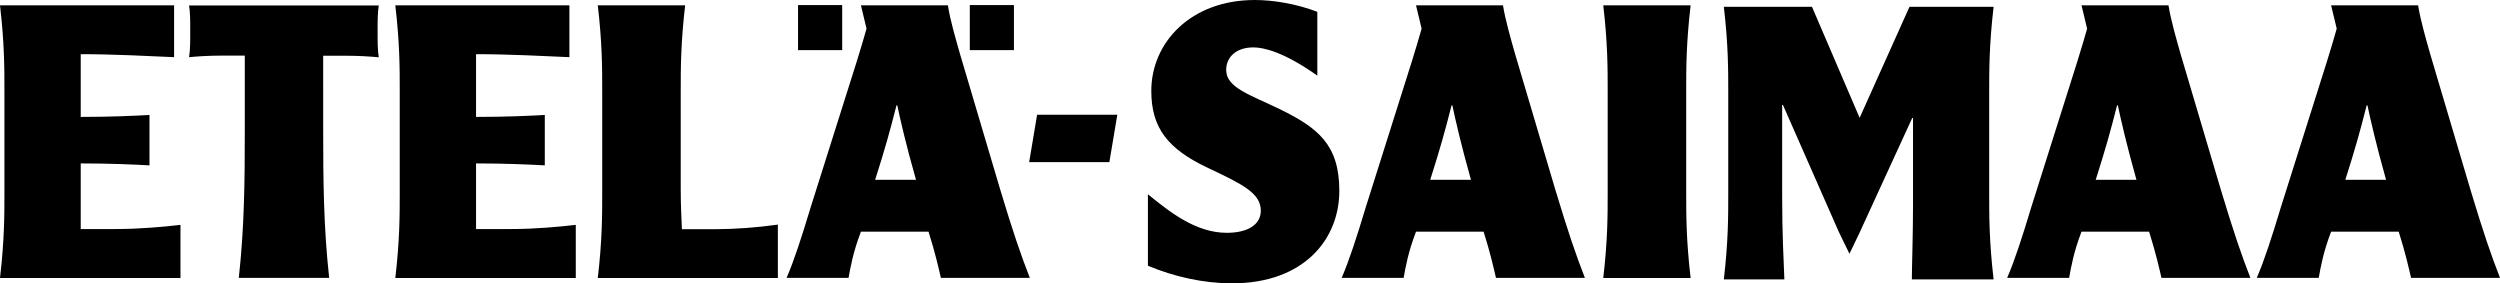 <?xml version="1.0" encoding="utf-8"?>
<!-- Generator: Adobe Illustrator 24.3.0, SVG Export Plug-In . SVG Version: 6.00 Build 0)  -->
<svg version="1.1" id="Layer_1" xmlns="http://www.w3.org/2000/svg" xmlns:xlink="http://www.w3.org/1999/xlink" x="0px" y="0px"
	 viewBox="0 0 1920 217.6" style="enable-background:new 0 0 1920 217.6;" xml:space="preserve">
<g>
	<path d="M1323.9,5.2c3.4,29,3.4,48.4,3.4,65.1v79.2c0,16.7,0,36.1-3.4,65.1h46.5c-0.6-14.7-1.7-35.2-1.7-64.2V80.6h0.6l43,97.7
		l8.1,16.6l7.7-16.1l40.5-88.2h0.6V158c0,22-0.9,47.5-0.9,56.6h62.8c-3.4-29-3.4-48.4-3.4-65.1V70.3c0-16.7,0-36.1,3.4-65.1h-64.6
		l-38.3,85.3l-36.6-85.3H1323.9"/>
</g>
<g>
	<path d="M1801.2,138.1c7.5-23.5,11.5-37.8,16.4-57.2h0.6c2.3,10.8,6.6,29.9,14.3,57.2H1801.2 M1790.3,4.1l4.3,17.9
		c-2,7.3-4.3,14.7-7.7,25.8l-35.3,111.7c-6.9,22.9-12.6,40.5-18.4,53.9h47.6c1.4-7.9,3.4-19.6,9.5-35.5h51.9c5.2,16.4,8,29,9.5,35.5
		h68.3c-6.9-17.6-12.9-35.2-22.7-67.7l-30.7-103.5c-3.4-12-7.7-26.7-9.5-38.1H1790.3z M1609.5,138.1c7.5-23.5,11.5-37.8,16.4-57.2
		h0.6c2.3,10.8,6.6,29.9,14.3,57.2H1609.5z M1598.6,4.1l4.3,17.9c-2,7.3-4.3,14.7-7.7,25.8l-35.3,111.7
		c-6.9,22.9-12.6,40.5-18.4,53.9h47.6c1.4-7.9,3.4-19.6,9.5-35.5h51.9c5.2,16.4,8,29,9.5,35.5h68.3c-6.9-17.6-12.9-35.2-22.7-67.7
		l-30.7-103.5c-3.4-12-7.7-26.7-9.5-38.1H1598.6z M1231.3,4.1c3.4,29,3.4,48.4,3.4,65.1v79.2c0,16.7,0,36.1-3.4,65.1h67.1
		c-3.4-29-3.4-48.4-3.4-65.1V69.2c0-16.7,0-36.1,3.4-65.1H1231.3z M1098.4,138.1c7.5-23.5,11.5-37.8,16.4-57.2h0.6
		c2.3,10.8,6.6,29.9,14.3,57.2H1098.4z M1087.5,4.1l4.3,17.9c-2,7.3-4.3,14.7-7.7,25.8l-35.3,111.7c-6.9,22.9-12.6,40.5-18.4,53.9
		h47.6c1.4-7.9,3.4-19.6,9.5-35.5h51.9c5.2,16.4,8,29,9.5,35.5h68.3c-6.9-17.6-12.9-35.2-22.7-67.7l-30.7-103.5
		c-3.4-12-7.7-26.7-9.5-38.1H1087.5z M881.6,204.1c20.4,8.5,42.8,13.5,64.6,13.5c55.4,0,82.4-34,82.4-71c0-35.5-16.4-48.4-45.6-62.7
		c-22.7-11.1-41.3-16.4-41.3-30.2c0-9.4,7.2-17.3,20.9-17.3c7.8,0,23.5,3.5,49.1,21.7v-49C995.8,2.9,977.5,0,963.7,0
		c-49.1,0-79.5,32.6-79.5,69.8c0,28.4,12.6,44.6,43.6,59.2c26.7,12.6,40.5,19.4,40.5,32.8c0,11.1-10.6,17-26.1,17
		c-23.5,0-43.3-15.5-60.6-29.6V204.1z M796.5,88.1l-6.1,36.4H852l6.1-36.4H796.5z M672.1,138.1c7.5-23.5,11.5-37.8,16.4-57.2h0.6
		c2.3,10.8,6.6,29.9,14.4,57.2H672.1z M661.2,4.1l4.3,17.9c-2,7.3-4.3,14.7-7.7,25.8l-35.3,111.7c-6.9,22.9-12.6,40.5-18.4,53.9
		h47.6c1.4-7.9,3.4-19.6,9.5-35.5h51.9c5.2,16.4,8,29,9.5,35.5h68.3c-6.9-17.6-12.9-35.2-22.7-67.7L737.5,42.2
		c-3.4-12-7.8-26.7-9.5-38.1H661.2z M459.1,4.1c3.4,29,3.4,48.4,3.4,65.1v79.2c0,16.7,0,36.1-3.4,65.1h138.3v-41
		c-16.4,2.3-33.3,3.5-47.3,3.5h-26.4c-0.3-8.5-0.9-17.6-0.9-30.5V69.2c0-16.7,0-36.1,3.4-65.1H459.1z M307,148.4
		c0,16.7,0,36.1-3.4,65.1h138.6v-40.8c-12.9,1.5-31.3,3.2-49.9,3.2h-26.7v-50.4c23.2,0,41.9,0.9,52.8,1.5V88.3
		c-10.9,0.6-29.6,1.5-52.8,1.5V41.6c25,0,53.7,1.5,71.7,2.3V4.1H303.6c3.4,29,3.4,48.4,3.4,65.1V148.4z M145.2,4.1
		c0.9,5.6,0.9,11.7,0.9,19.9c0,8.2,0,14.4-0.9,19.9c6.6-0.6,14.9-1.2,25.8-1.2H188v56.9c0,39.3-0.3,74.5-4.6,113.8h69.4
		c-4.3-39.3-4.6-74.5-4.6-113.8V42.8h16.9c10.9,0,19.2,0.6,25.8,1.2c-0.9-5.6-0.9-11.7-0.9-19.9c0-8.2,0-14.4,0.9-19.9H145.2z
		 M3.4,148.4c0,16.7,0,36.1-3.4,65.1h138.6v-40.8c-12.9,1.5-31.3,3.2-49.9,3.2H62v-50.4c23.2,0,41.9,0.9,52.8,1.5V88.3
		c-10.9,0.6-29.6,1.5-52.8,1.5V41.6c25,0,53.7,1.5,71.7,2.3V4.1H0c3.4,29,3.4,48.4,3.4,65.1V148.4z"/>
</g>
<g>
	<rect x="612.9" y="3.9" width="33.9" height="34.6"/>
	<rect x="744.8" y="3.9" width="33.9" height="34.6"/>
</g>
</svg>
